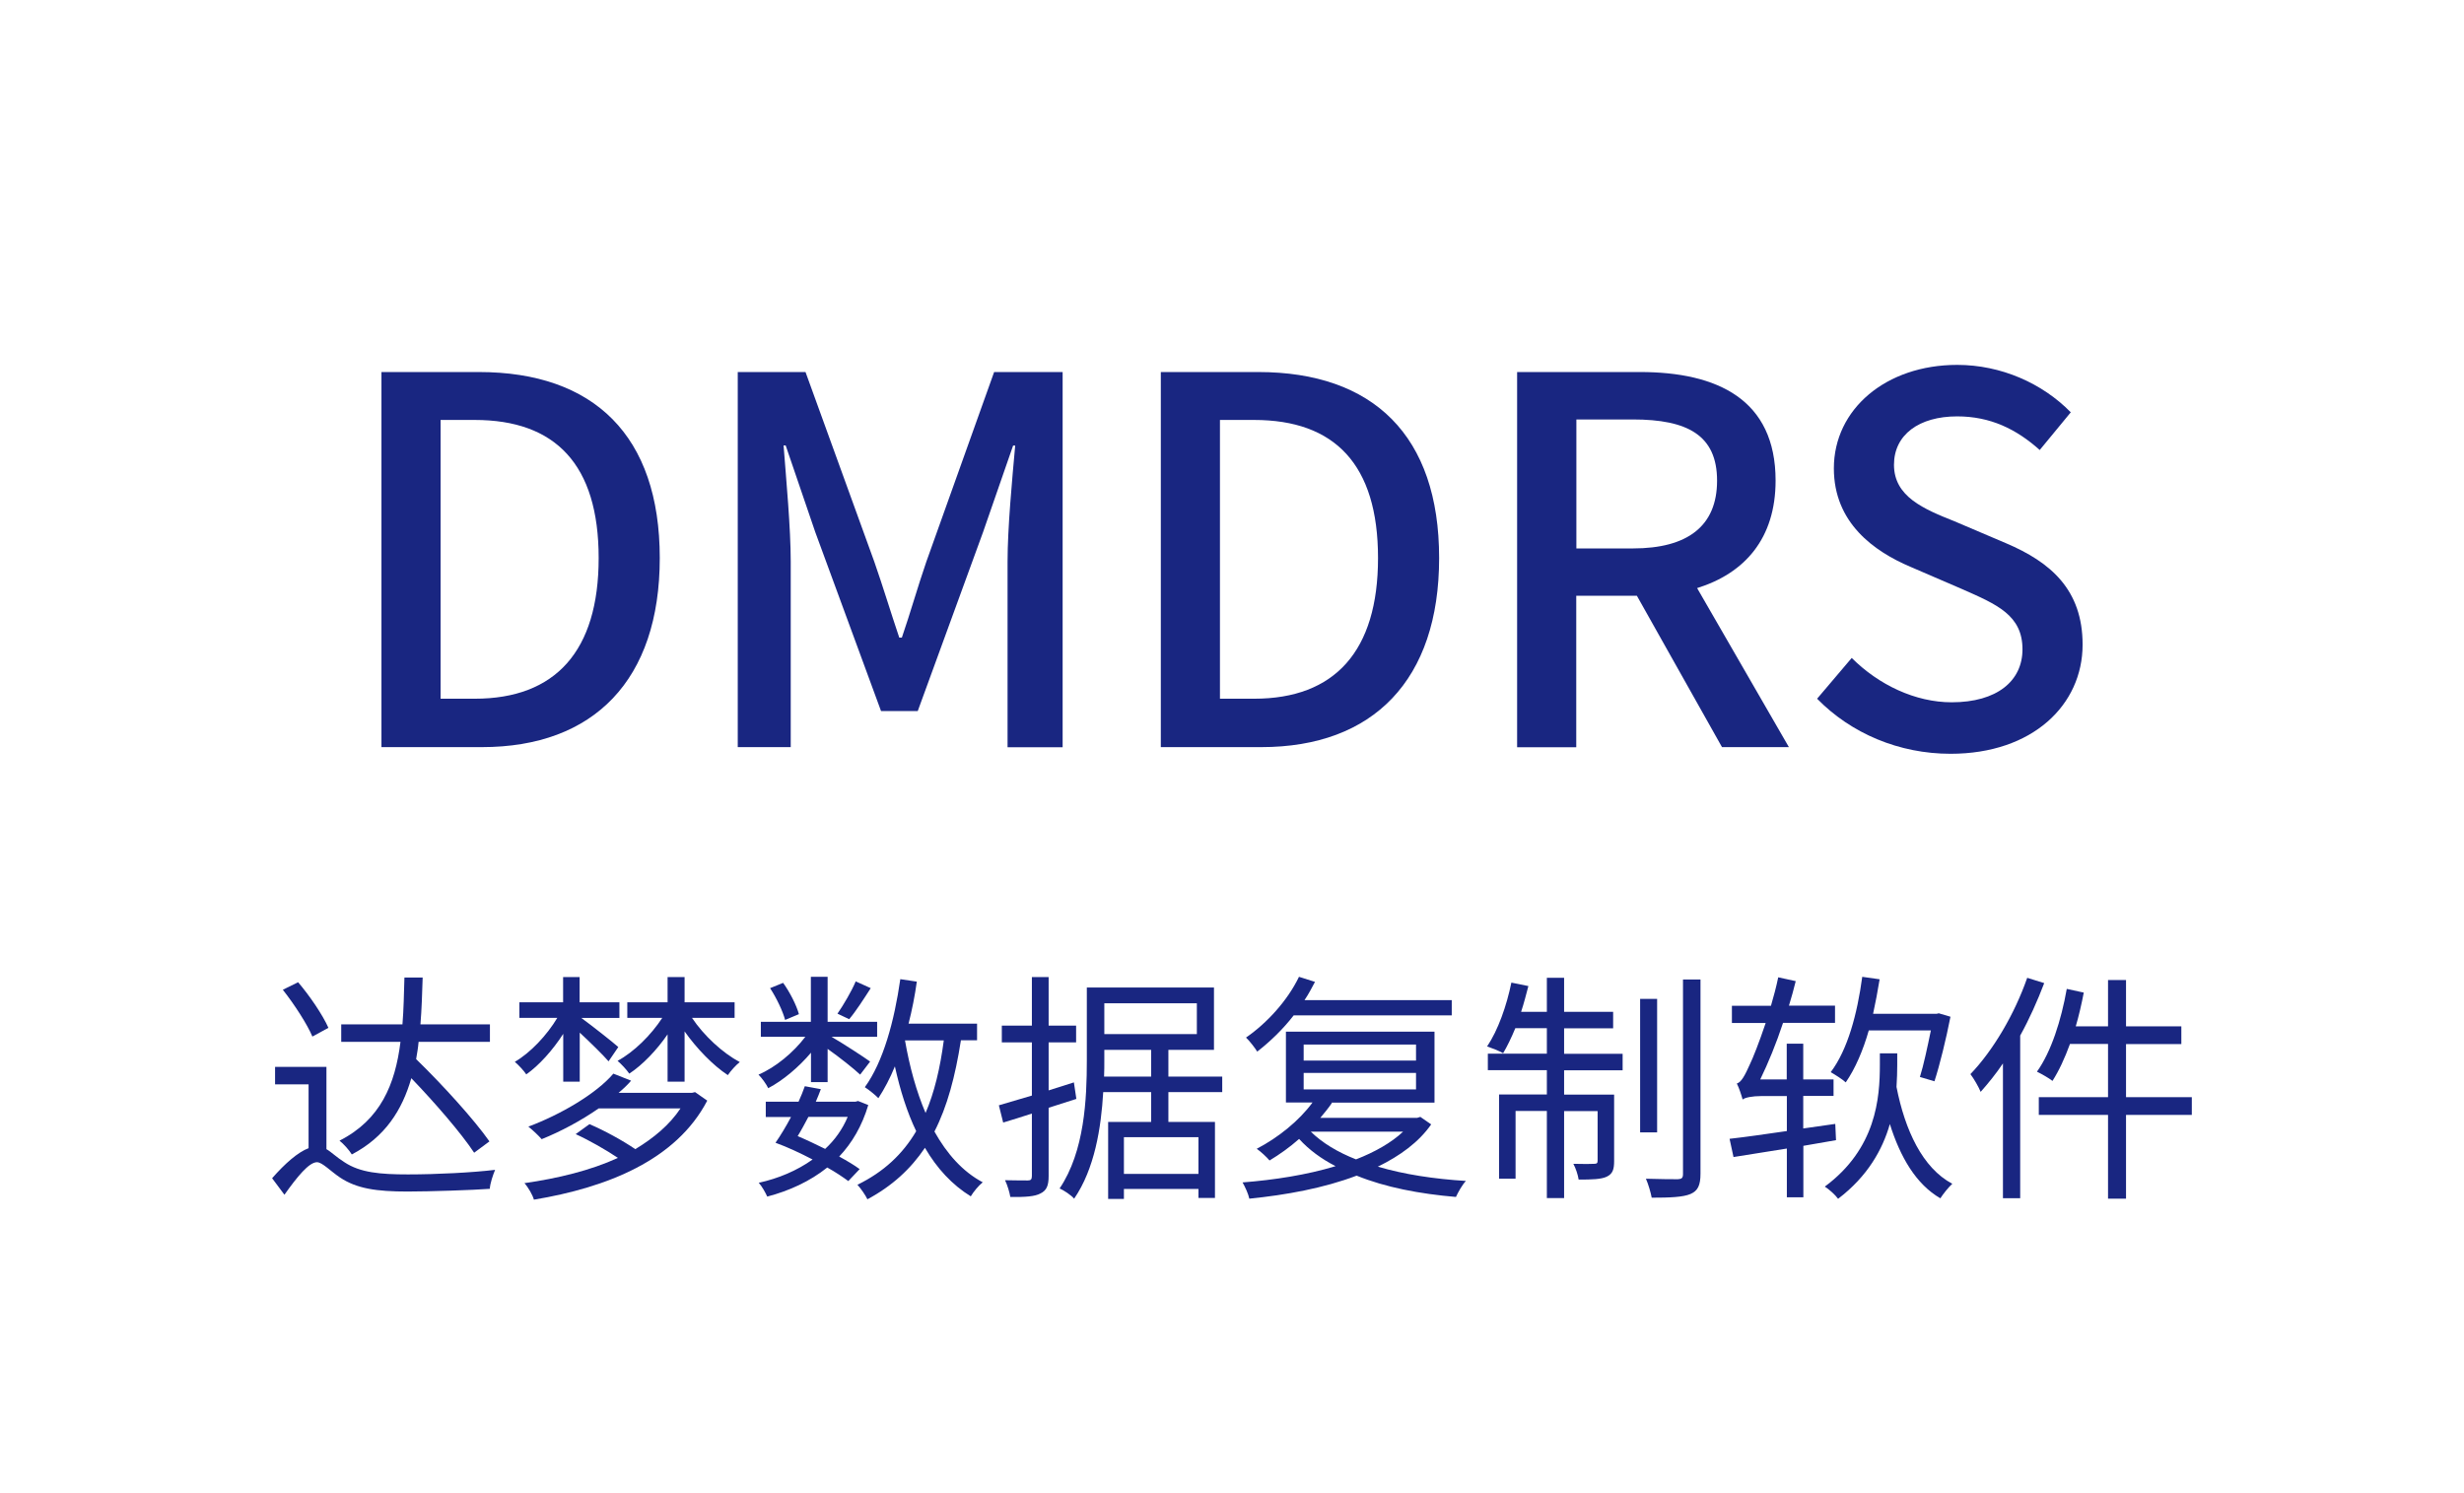 <?xml version="1.0" encoding="utf-8"?>
<!-- Generator: Adobe Illustrator 27.0.0, SVG Export Plug-In . SVG Version: 6.00 Build 0)  -->
<svg version="1.1" id="图层_1" xmlns="http://www.w3.org/2000/svg" xmlns:xlink="http://www.w3.org/1999/xlink" x="0px" y="0px"
	 viewBox="0 0 2000 1212" style="enable-background:new 0 0 2000 1212;" xml:space="preserve">
<style type="text/css">
	.st0{filter:url(#Adobe_OpacityMaskFilter);}
	.st1{fill-rule:evenodd;clip-rule:evenodd;fill:#FFFFFF;}
	.st2{mask:url(#mask-2_00000173140214107164333180000006862299632202873765_);fill:#FFFFFF;}
	.st3{fill:#192681;}
</style>
<g id="页面-1">
	<g id="DMDRS_00000024705203821704406650000000705642460021756851_">
		<g id="Clipped">
			<g id="路径">
			</g>
			<defs>
				<filter id="Adobe_OpacityMaskFilter" filterUnits="userSpaceOnUse" x="0" y="0" width="2000" height="1212">
					<feColorMatrix  type="matrix" values="1 0 0 0 0  0 1 0 0 0  0 0 1 0 0  0 0 0 1 0"/>
				</filter>
			</defs>
			
				<mask maskUnits="userSpaceOnUse" x="0" y="0" width="2000" height="1212" id="mask-2_00000173140214107164333180000006862299632202873765_">
				<g class="st0">
					<polygon id="path-1_00000036952841465473036190000010383407787453121940_" class="st1" points="2000,0 2000,1212 0,1212 0,0 
											"/>
				</g>
			</mask>
			<polygon id="路径_00000159449853574684909180000002847761533600784813_" class="st2" points="0,0 2000,0 2000,1212 0,1212 			
				"/>
		</g>
		<g id="编组" transform="translate(246.926, 296.21)">
			<g id="DMDRS">
				<path id="形状" class="st3" d="M62.7,310.3h81.5c91,0,144.4-54.6,144.4-153.5c0-99.3-53.4-151-146.9-151h-79V310.3z
					 M110.7,271V44.7h27.7c65.4,0,100.6,36,100.6,112.1c0,75.7-35.2,114.2-100.6,114.2H110.7z"/>
				<path id="路径_00000059290412307005113420000016969261538147963556_" class="st3" d="M351.9,310.3h43V159.7
					c0-27.3-3.7-66.6-5.8-94.3h1.7l24,70.3L468.2,281H498l53-145.2l24.4-70.3h1.7c-2.5,27.7-6.2,67-6.2,94.3v150.6h44.7V5.8H560
					l-55,153.9c-7,20.3-12.8,41-19.9,61.7h-2.1c-7-20.7-13.2-41.4-20.3-61.7L406.9,5.8h-55V310.3z"/>
				<path id="形状_00000155837611035168128380000013938387120156054205_" class="st3" d="M695.3,310.3h81.5
					c91,0,144.4-54.6,144.4-153.5c0-99.3-53.4-151-146.9-151h-79V310.3z M743.3,271V44.7h27.7c65.4,0,100.6,36,100.6,112.1
					c0,75.7-35.2,114.2-100.6,114.2H743.3z"/>
				<path id="形状_00000095315926812542097940000013619829457378518447_" class="st3" d="M1032.6,44.3h45.9
					c44.3,0,68.3,12.8,68.3,49.7s-24,55-68.3,55h-45.9V44.3z M1205.1,310.3l-74.5-129.1c38.5-12,63.7-40.1,63.7-87.3
					c0-65.8-47.2-88.1-110.1-88.1h-99.7v304.6h48V187.4h49.2l69.1,122.9H1205.1z"/>
				<path id="路径_00000020392520256540518360000002886107037057267329_" class="st3" d="M1336.3,315.7
					c66.6,0,107.2-39.7,107.2-88.6c0-44.7-26.1-67-62.1-82.3l-41.8-17.8c-24.8-9.9-49.2-19.9-49.2-45.9c0-24.4,20.3-39.3,51.3-39.3
					c26.9,0,48,10.3,67,27.3l25.2-30.6C1410.8,14.9,1377.3,0,1341.7,0c-57.9,0-100.1,36-100.1,84c0,44.3,32.7,67.4,62.1,79.9
					l42.2,18.2c28.1,12.4,48.8,21.1,48.8,48.8c0,25.7-20.7,43-57.5,43c-29.4,0-59.2-14.1-81.1-36l-28.1,33.1
					C1255.6,299.2,1294.5,315.7,1336.3,315.7z"/>
			</g>
		</g>
		<g id="编组_00000036932216323717203860000007427011181652999848_" transform="translate(175.369, 792.972)">
			<g id="达梦数据复制软件">
				<path id="形状_00000091696317922224167220000009944167653077181853_" class="st3" d="M221.9,133.6
					c-12.4-17.7-37.8-45.7-59.5-66.8c0.8-4.7,1.6-9.3,2-14h57.9V38.6h-56.4c1-12.4,1.4-25,1.8-38h-14.8c-0.4,13.2-0.6,25.8-1.6,38
					h-49.7v14.2h48.1c-4.3,34.5-16.2,63.3-49.5,80.2c3.3,2.6,7.9,7.7,10,11.2c27-14.2,40.8-35.9,48.3-61.9
					c19.3,20.1,40.4,44.5,51,60.5L221.9,133.6z M91.2,41.4c-4.5-10.2-15-25.8-24.6-37l-12.4,6.1c9.3,11.8,19.7,27.8,24,38L91.2,41.4
					z M89.7,73.1H47.9v14.2h27.2v51.8c-8.7,3.3-19.1,12.4-29.6,24.4l10,13.4c10.2-14.4,19.9-26.4,26.4-26.4
					c4.3,0,10.8,7.1,18.7,12.4c13.6,9.1,29.8,11.4,54.8,11.4c17.7,0,53.8-1.2,66.8-2.2c0.2-4.3,2.6-11.4,4.3-15.4
					c-18.5,2.2-47.3,3.7-70.7,3.7c-22.5,0-38.8-1.4-51.6-9.9c-6.5-4.1-10.6-8.3-14.6-10.6V73.1z"/>
				<path id="形状_00000061456893613241838910000004500538857101742722_" class="st3" d="M281.8,85.1h13.4V45.3
					c8.3,7.7,19.1,18.3,23.4,23.3l7.9-11.6c-4.3-3.9-21.9-17.7-30-23.6h30.9V20.7h-32.3V0.2h-13.4v20.5h-35.5v12.6H277
					c-8.5,14.2-21.9,28.4-34.5,35.7c3,2.6,7.1,6.9,9.3,10.2c10.4-7.3,21.5-19.7,30-32.9V85.1z M386.2,94.2h-59.5
					c3.9-3.3,7.3-6.5,10.2-9.9l-14.4-5.7c-14,16.4-43,33.3-69,43c3.3,2.6,8.3,7.3,10.8,10.2c15.6-6.3,31.9-15,46.3-25h66.4
					c-8.9,13.4-21.7,24-36.7,33.1c-10.4-7.1-25.2-15.2-37.2-20.3l-11.2,8.1c11.2,5.1,24.6,12.8,34.3,19.3
					c-22.3,10.2-48.7,16.6-75.9,20.5c3,3.2,6.7,9.7,7.7,13.4c59.5-9.9,115.5-32.1,140.7-80.4l-9.9-6.9L386.2,94.2z M420.9,33.3V20.7
					h-40.6V0.2h-13.8v20.5h-32.7v12.6h28.4c-9.1,14-23.1,27.8-36.3,34.9c3,2.6,7.3,7.1,9.5,10.4c10.8-7.1,22.3-19.1,31.1-31.9v38.4
					h13.8V44.3c9.9,14,23.1,27.6,35.1,35.5c2.2-3.3,6.5-8.1,9.7-10.6c-13.8-7.3-29.2-21.5-38.8-35.9H420.9z"/>
				<path id="形状_00000075126466782855158840000002577208909004470675_" class="st3" d="M519.2,3.7c-3.3,7.9-9.9,19.1-14.8,26.2
					l9.5,4.5c5.5-6.5,11.8-16.4,17.5-25.2L519.2,3.7z M473.1,30.3c-2-7.3-7.3-17.7-12.8-25.4l-10.6,4.3c5.3,8.1,10.4,18.9,12.2,25.8
					L473.1,30.3z M482.8,85.5h13.6v-27c9.5,6.7,21.7,16.4,26.4,20.9l8.1-10.6c-4.5-3.3-21.5-14.4-31.3-20.1h37V36.5h-40.2V0h-13.6
					v36.5h-40.6v12.2h36.1c-9.7,12.8-24.2,24.8-38,30.7c2.8,2.8,6.3,7.7,7.9,11c12-6.3,24.8-17.1,34.7-28.8V85.5z M512.7,113.7
					c-4.3,10.2-10.6,18.9-18.3,26c-7.1-3.5-15-7.3-22.3-10.4c2.8-4.5,5.7-10,8.7-15.6H512.7z M522.4,156.1
					c-4.3-3.2-10.2-6.7-16.6-10.2c10.4-11,18.5-24.8,23.6-41.8l-8.3-3.3l-2.2,0.6h-32.1c1.6-3.5,2.8-6.9,4.1-10.2l-13-2.4
					c-1.4,4.1-3.2,8.3-5.1,12.6h-26.6v12.4h20.5c-4.1,7.7-8.5,15-12.6,20.9c9.7,3.5,20.3,8.5,30.1,13.6
					c-12.8,9.1-27.8,15.4-43.7,18.9c2.6,2.8,5.5,8.1,6.9,11.2c17.9-4.7,34.7-12.4,48.7-23.6c6.7,3.7,12.6,7.7,17.1,11L522.4,156.1z
					 M590.7,51.6c-3,22.7-7.7,42.4-14.8,58.9c-7.5-17.5-13-37.6-16.7-58.9H590.7z M617.7,51.6V38h-55.6c2.8-11,5.1-22.5,6.7-34.1
					l-13.4-2c-4.9,34.1-13.8,67-28.8,87.7c3.2,2,8.7,6.5,11,8.9c4.9-7.5,9.5-16.2,13.4-25.8c4.3,19.5,9.9,37.2,17.3,52.6
					c-11,18.7-26.4,33.1-47.7,43.5c2.6,2.8,6.7,8.7,8.1,11.8c20.1-10.8,35.1-24.6,46.7-41.8c9.7,16.7,22.1,30.1,37.2,39.4
					c2.2-3.7,6.3-8.7,9.7-11.4c-16.4-8.7-29.2-23.3-39.2-41.2c10.4-20.3,16.9-44.7,21.5-74.1H617.7z"/>
				<path id="形状_00000092449525653047763320000003103327054974353544_" class="st3" d="M698.3,99.1l-2-13.4l-20.5,6.5v-39h22.3
					V39.6h-22.3V0.2h-13.6v39.4h-24.4v13.6h24.4v43.2c-10.2,3-19.5,5.7-26.8,7.9l3.5,14c7.1-2.2,15-4.5,23.3-7.3v50.6
					c0,3-1,3.7-3.3,3.7c-2.2,0-10,0-18.5-0.2c2,4.1,3.7,10,4.3,13.6c12.4,0.2,19.9-0.4,24.4-2.8c4.9-2.4,6.7-6.1,6.7-14.2v-55.4
					L698.3,99.1z M720.8,81c0.2-4.7,0.2-8.9,0.2-13.2v-8.5h38V81H720.8z M796.1,21.5v25H721v-25H796.1z M797.4,160h-60.5v-29.8h60.5
					V160z M816.7,93.6V81H773V59.3h37V8.7H706.8v59.1c0,31.1-1.8,73.9-22.1,104c3.3,1.4,9.5,5.5,11.8,8.3
					c16.6-24.2,21.9-57.3,23.6-86.5H759v24.2h-34.9v62.5h12.8v-8.1h60.5v7.3h13.4v-61.7H773V93.6H816.7z"/>
				<path id="形状_00000124860855941644029750000011824475407851159425_" class="st3" d="M1003,31.3V18.9H883.5
					c3.3-4.9,5.9-9.9,8.5-14.8L879,0c-9.3,19.3-26,37.6-43,49.3c2.8,2.6,7.5,8.7,9.1,11.4c10.2-7.9,20.7-17.9,29.6-29.4H1003z
					 M963.5,125.7c-9.7,9.1-23.1,16.6-38.2,22.5c-15-5.9-27.4-13.4-36.7-22.5H963.5z M882.8,78H974v13.4h-91.2V78z M882.8,55H974v13
					h-91.2V55z M977.5,113.7l-2.6,0.8h-78.6c3.3-3.9,6.7-8.1,9.5-12.2l-0.6-0.2H989V44.5H868.4v57.5H890c-11,15-28,28.6-45.3,37.6
					c3.2,2.2,8.3,6.9,10.4,9.5c8.1-4.9,16.2-10.6,24-17.5c8.1,8.9,18.1,16.2,29.6,22.1c-23.3,7.1-49.9,11.2-75.5,13.2
					c2,3.5,4.7,9.3,5.5,13.2c29.6-3,60.3-8.5,87.1-18.7c23.3,9.5,51.2,14.8,80.6,17.3c1.8-3.9,5.1-9.9,8.1-13
					c-25.8-1.6-50.2-5.3-71.5-11.6c17.9-8.7,33.3-19.9,43.3-34.3L977.5,113.7z"/>
				<path id="形状_00000013184410529531207150000006586805037116298154_" class="st3" d="M1094.2,41.8h39.8V28.4h-39.8V0.8h-14
					v27.6h-20.9c2.2-6.7,4.1-14,5.9-20.9l-13.8-2.8c-3.9,18.9-10.8,38.6-19.7,51.8c3.5,1.2,10,3.7,13,5.5c3.3-5.5,6.7-12.6,9.9-20.3
					h25.6v20.7h-47.9v13.4h47.9v19.7h-38.8v68.4h13.4v-55h25.4v70.7h14V109h27.2v40.2c0,2-0.6,2.6-2.8,2.6c-2,0.2-8.5,0.2-16.9,0
					c2,3.7,3.7,8.9,4.3,12.8c10.8,0,18.3-0.2,22.9-2.4c4.9-2.4,5.9-6.1,5.9-12.8V95.6h-40.6V75.9h47.5V62.5h-47.5V41.8z
					 M1169.7,17.9h-13.8v108.4h13.8V17.9z M1190.7,2.2V160c0,3.3-1,4.1-4.1,4.3c-3.3,0-14.4,0-26-0.4c2,4.5,3.9,11.2,4.7,15.4
					c14.6,0,25.4-0.4,31.5-3c5.9-2.6,8.1-6.9,8.1-16.6V2.2H1190.7z"/>
				<path id="形状_00000104701302437159145830000017742690095178813113_" class="st3" d="M1391.9,43.5
					c-2.8,13.6-5.9,28.2-8.9,37.8l11.8,3.5c4.3-13.2,9.5-34.5,13-52.4l-9.5-2.8l-1.6,0.4H1345c2-9.1,3.7-18.3,5.3-28L1336.2,0
					c-4.1,30.3-11.8,59.1-25.6,77.4c3.5,2,9.7,5.9,12.2,8.3c7.7-11.2,14-25.8,18.7-42.2H1391.9z M1314.9,132.6l-0.6-13.2l-26,3.7
					V96.7h24.6V83.3h-24.6v-29h-13.4v29h-21.5c6.5-13.4,13-29.2,18.5-45.9h42.2v-14h-37.4c2-6.5,3.9-13.4,5.5-19.9L1268,0.4
					c-1.6,7.7-3.7,15.6-5.9,23.1h-31.7v14h27.4c-5.3,15.8-10.4,28.6-12.8,33.5c-3.9,8.7-6.9,14.6-10.6,15.6c1.8,3.5,3.9,10,4.7,13
					c1.8-1.6,7.9-2.8,15-2.8h20.9v28.4c-17.7,2.6-34.1,4.9-46.5,6.3l3.2,14.8c12.2-2,27.4-4.3,43.3-6.9v39.6h13.4v-41.8
					L1314.9,132.6z M1364.5,62.1h-14v9.1c0,27.4-3,68.2-44.7,99.1c3.5,2.2,8.5,6.7,10.8,9.9c24-18.3,36.1-40,42-60.7
					c8.5,27,21.3,48.9,41,60.3c2.2-3.5,6.7-9.1,9.7-11.8c-24.2-12.8-38.4-43.5-45.3-78.6c0.4-6.5,0.6-12.4,0.6-17.9V62.1z"/>
				<path id="形状_00000129196675791666936300000010580082899766678144_" class="st3" d="M1470.1,0.8
					c-10.4,29.8-27.8,59.1-46.1,78.2c2.6,3.3,6.9,10.8,8.3,14.4c6.1-6.9,12.4-14.6,18.1-23.1v109.4h14v-132
					c7.5-13.6,14-28.2,19.5-42.6L1470.1,0.8z M1603.7,97.7h-53.4V54.6h44.9V40.2h-44.9V2.6h-14.6v37.6h-26.2
					c2.6-8.9,4.7-18.1,6.5-27.4l-13.8-3c-4.5,25.4-12.6,51-24.2,67.2c3.7,1.8,9.9,5.3,12.6,7.5c5.3-8.3,10-18.5,14.2-30h30.9v43.2
					h-56.2v14.4h56.2v68h14.6v-68h53.4V97.7z"/>
			</g>
		</g>
	</g>
</g>
</svg>
